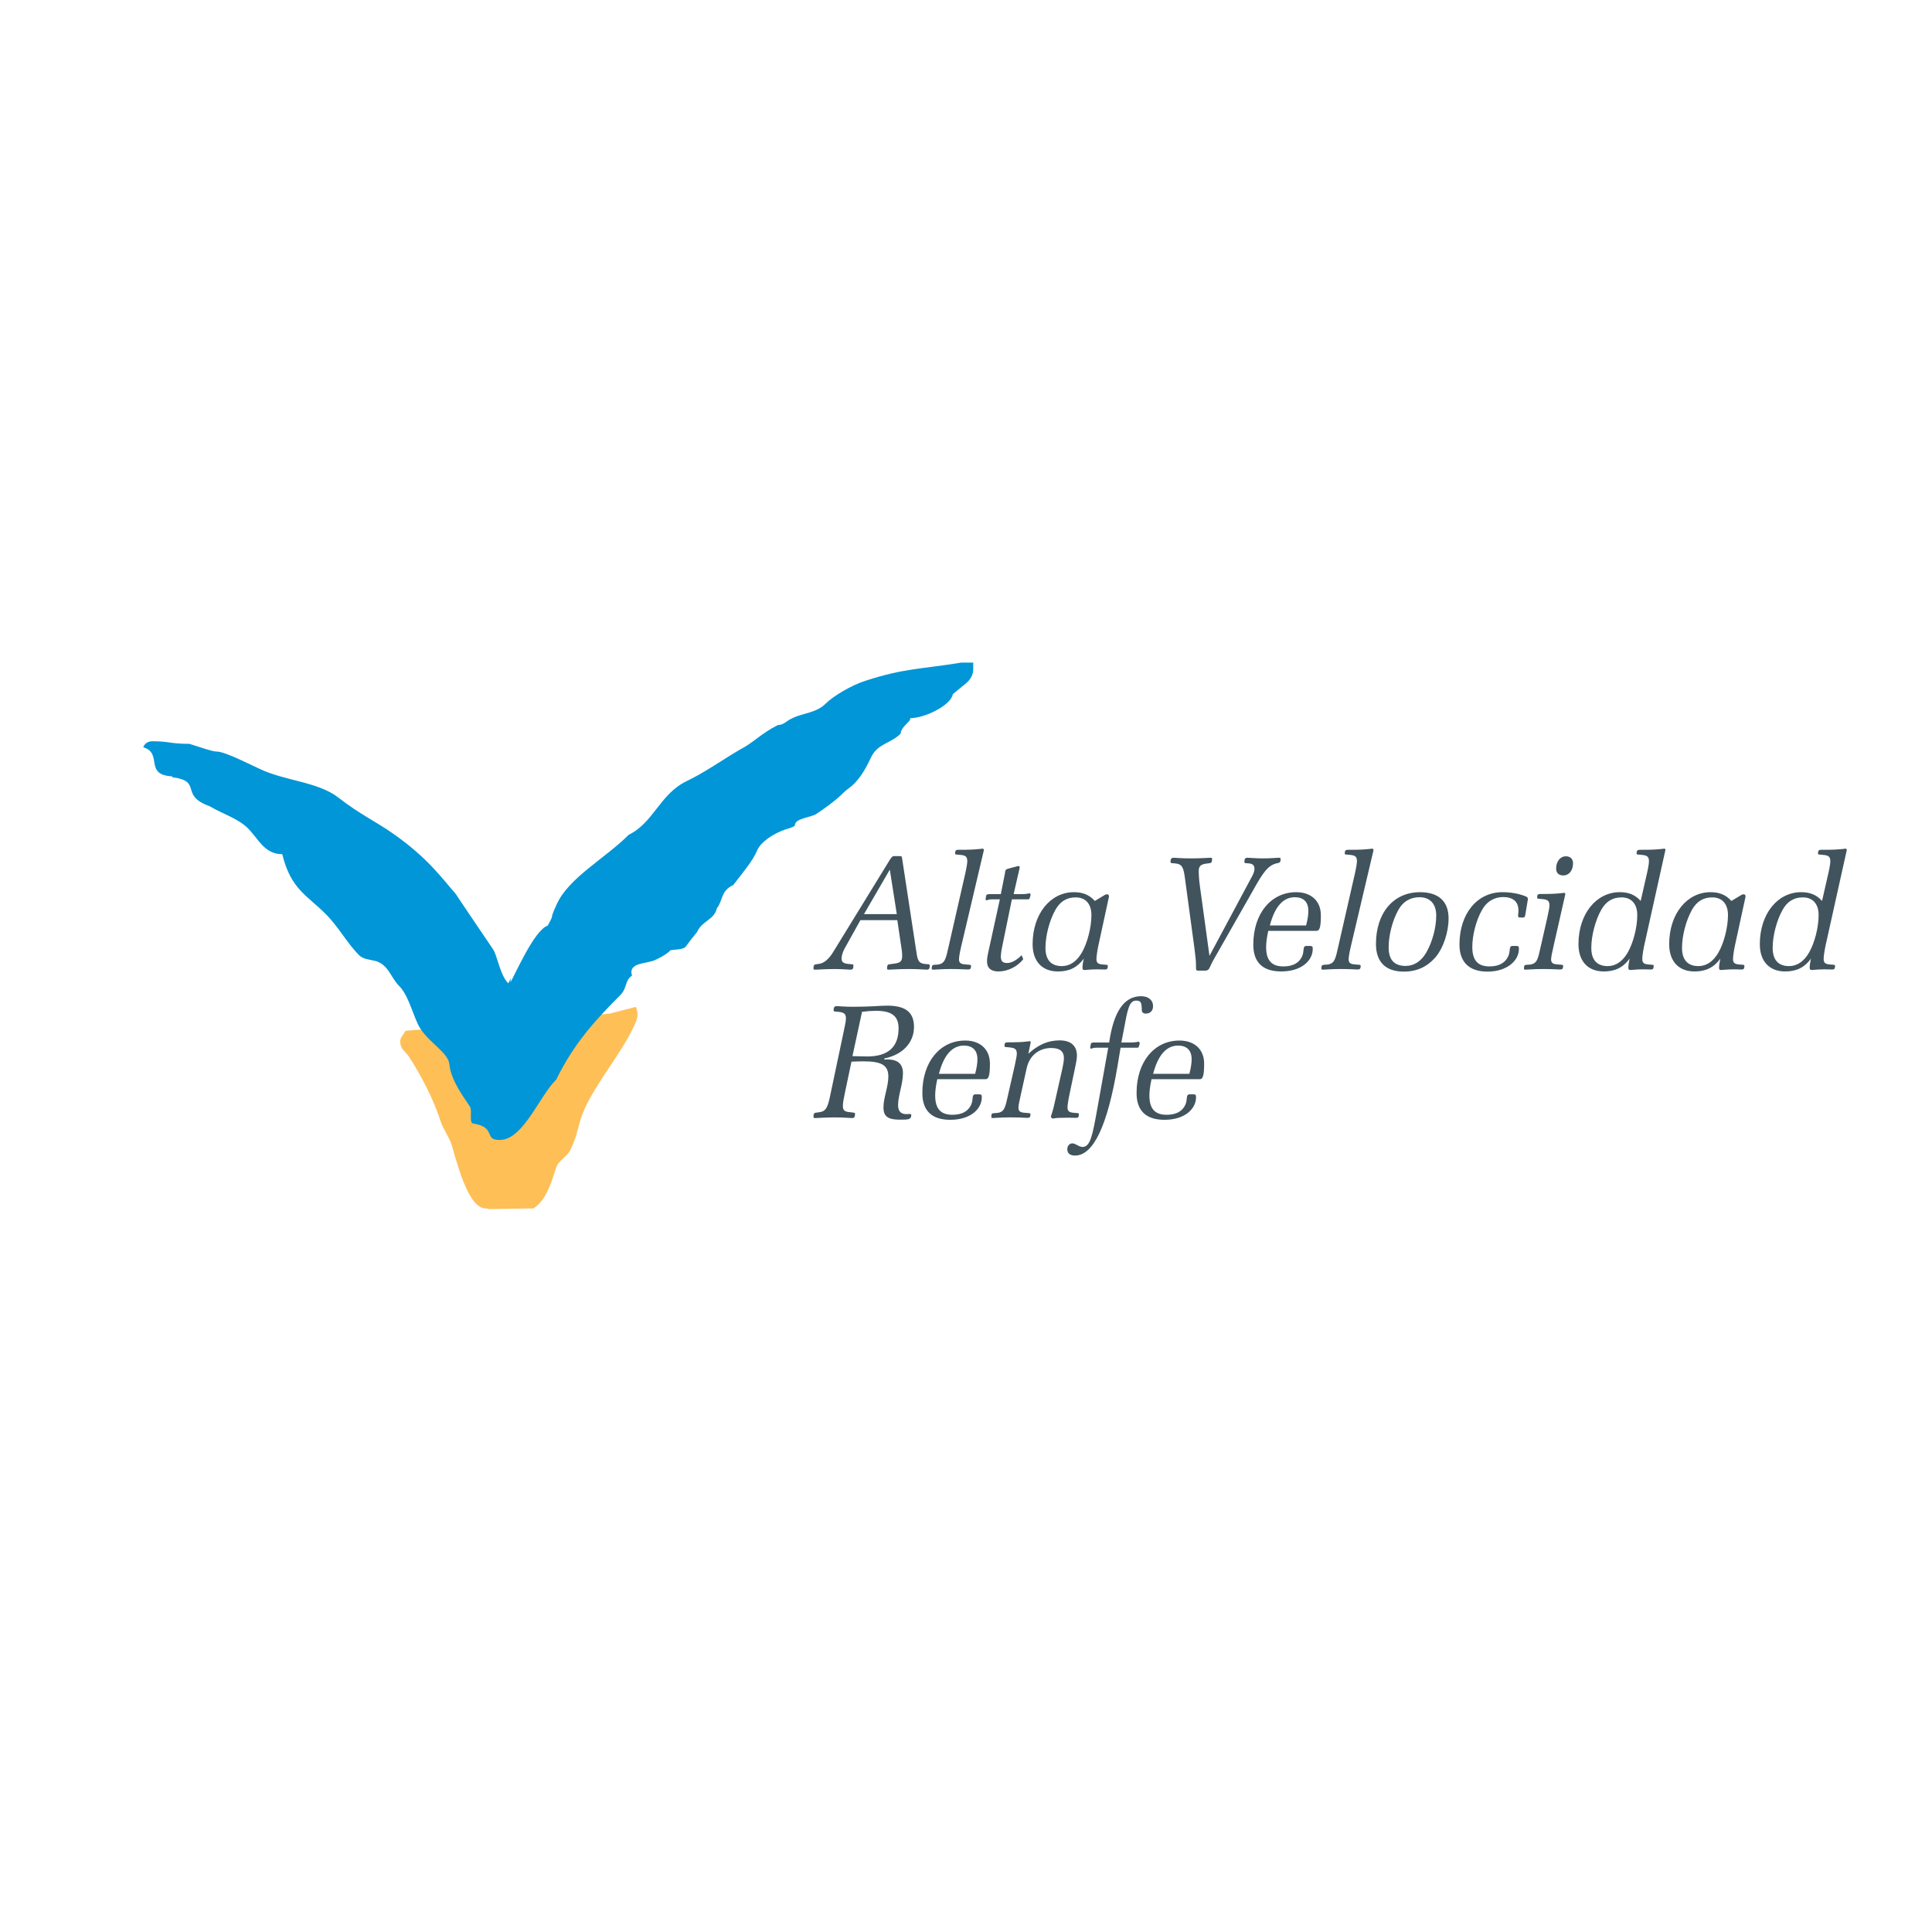 <?xml version="1.0" encoding="utf-8"?>
<!-- Generator: Adobe Illustrator 13.0.0, SVG Export Plug-In . SVG Version: 6.00 Build 14576)  -->
<!DOCTYPE svg PUBLIC "-//W3C//DTD SVG 1.0//EN" "http://www.w3.org/TR/2001/REC-SVG-20010904/DTD/svg10.dtd">
<svg version="1.0" id="Layer_1" xmlns="http://www.w3.org/2000/svg" xmlns:xlink="http://www.w3.org/1999/xlink" x="0px" y="0px"
	 width="192.756px" height="192.756px" viewBox="0 0 192.756 192.756" enable-background="new 0 0 192.756 192.756"
	 xml:space="preserve">
<g>
	<polygon fill-rule="evenodd" clip-rule="evenodd" fill="#FFFFFF" points="0,0 192.756,0 192.756,192.756 0,192.756 0,0 	"/>
	<path fill-rule="evenodd" clip-rule="evenodd" fill="#FEBF57" d="M48.535,120.562h-0.085c-1.789,0-2.897-4.771-3.408-6.391
		c-0.255-0.767-0.816-1.508-1.072-2.274c-0.682-2.131-1.91-4.542-3.188-6.502c-0.341-0.512-0.852-0.682-0.852-1.534
		c0-0.341,0.354-0.678,0.525-1.019l20.351-1.708l2.642-0.682c0.341,0.853,0.085,1.363-0.341,2.216
		c-1.193,2.471-3.408,5.112-4.687,7.754c-0.767,1.619-0.682,2.557-1.449,4.175c-0.426,0.938-1.278,1.108-1.533,2.046
		c-0.512,1.618-1.023,3.152-2.216,3.919l-4.459,0.069L48.535,120.562L48.535,120.562z"/>
	<path fill-rule="evenodd" clip-rule="evenodd" fill="#0096D7" d="M50.715,98.109c-0.851-0.854-1.076-2.745-1.532-3.414
		c-1.454-2.131-3.745-5.547-3.745-5.547c-1.327-1.492-2.71-3.519-6.213-5.974c-1.775-1.245-3.306-1.919-5.446-3.584
		c-2.092-1.628-5.328-1.642-7.967-2.922c-0.766-0.341-3.353-1.687-4.204-1.687c-0.426,0-1.329-0.34-2.712-0.768
		c-1.958,0-1.969-0.257-3.671-0.257c-0.425,0-0.766,0.171-0.936,0.598c2.011,0.598,0.033,2.753,2.894,2.902v0.085
		c3.097,0.406,0.65,1.793,3.745,2.901c1.276,0.768,2.809,1.195,3.83,2.219c1.021,1.024,1.617,2.561,3.404,2.561
		c0.851,3.499,2.468,4.096,4.34,5.974c1.277,1.28,2.127,2.902,3.319,4.097c0.425,0.426,1.021,0.426,1.702,0.598
		c1.277,0.426,1.447,1.622,2.298,2.475c1.021,1.023,1.447,3.243,2.127,4.267c0.937,1.451,2.802,2.415,2.894,3.585
		c0.121,1.531,1.532,3.414,2.043,4.182c0.255,0.427-0.108,1.623,0.312,1.69c2.44,0.388,0.958,1.707,2.752,1.639
		c2.296-0.088,3.951-4.52,5.547-6.014c1.787-3.67,3.985-6.021,6.368-8.41c0.767-0.769,0.426-1.451,1.192-1.963
		c-0.425-1.366,1.484-1.149,2.335-1.576c1.277-0.598,1.49-0.96,1.49-0.96c0.596-0.085,1.321-0.075,1.537-0.365
		c0.492-0.662,0.584-0.794,1.123-1.449c0.532-1.173,1.702-1.173,1.983-2.379c0.599-0.72,0.357-1.722,1.634-2.315
		c0.996-1.298,1.95-2.402,2.409-3.501c0.34-0.768,1.532-1.621,2.809-2.048c0.255-0.085,0.936-0.256,0.936-0.427
		c0-0.683,1.617-0.768,2.127-1.11c0.766-0.512,1.873-1.28,2.724-2.133c0.34-0.341,0.68-0.512,1.021-0.854
		c0.681-0.683,1.188-1.514,1.699-2.624c0.681-1.451,1.96-1.388,2.982-2.412c0-0.512,0.596-0.939,0.937-1.365v-0.171
		c1.447,0,4.085-1.28,4.255-2.39l1.447-1.195c0.34-0.341,0.596-0.768,0.596-1.28c0-0.256,0-0.427,0-0.683h-1.192
		c-3.812,0.641-5.642,0.534-9.557,1.814c-1.361,0.427-3.209,1.515-3.975,2.283c-0.937,0.939-2.298,0.939-3.319,1.451
		c-0.596,0.256-0.851,0.683-1.447,0.683c-1.702,0.853-2.468,1.792-3.83,2.475c-1.873,1.11-3.516,2.284-5.303,3.138
		c-2.638,1.28-3.277,4.14-5.745,5.334c-2.341,2.347-5.958,4.268-7.165,6.89c-0.931,2.023-0.077,0.624-0.921,2.179
		c-1.362,0.427-3.348,5.103-3.724,5.655l0.049-0.408L50.715,98.109L50.715,98.109z"/>
	<path fill-rule="evenodd" clip-rule="evenodd" fill="#41535D" d="M101.909,89.208h-0.778l0.584-2.544
		c0.016-0.065,0.016-0.114,0.016-0.146c0-0.082-0.032-0.114-0.129-0.114c-0.017,0-0.082,0.016-0.146,0.032l-0.907,0.244
		c-0.292,0.081-0.243,0.243-0.292,0.486l-0.405,2.042h-1.086c-0.227,0-0.356,0.033-0.372,0.146l-0.065,0.356
		c0,0.065,0.049,0.113,0.098,0.113c0.064,0,0.227-0.097,0.502-0.097h0.827l-1.151,5.267c-0.081,0.34-0.129,0.648-0.129,0.924
		c0,0.665,0.389,1.005,1.15,1.005c0.892,0,1.896-0.47,2.464-1.231l-0.162-0.389c-0.535,0.535-1.038,0.778-1.443,0.778
		c-0.438,0-0.632-0.178-0.632-0.648c0-0.146,0.032-0.487,0.13-0.957l0.973-4.749h1.442h0.162c0.081,0,0.146-0.016,0.162-0.097
		l0.097-0.308c0.017-0.114-0.049-0.195-0.113-0.195C102.654,89.127,102.443,89.208,101.909,89.208L101.909,89.208z M144.525,91.623
		c0-1.685-0.989-2.609-2.853-2.609c-2.658,0-4.392,2.075-4.392,5.169c0,1.783,0.956,2.755,2.771,2.755
		c1.346,0,2.398-0.502,3.241-1.523C143.974,94.589,144.525,93.049,144.525,91.623L144.525,91.623z M138.545,94.508
		c0-1.167,0.373-2.674,0.973-3.728c0.453-0.827,1.183-1.264,2.106-1.264c1.054,0,1.669,0.665,1.669,1.831
		c0,1.199-0.389,2.642-0.988,3.679c-0.519,0.891-1.231,1.345-2.058,1.345C139.096,96.372,138.545,95.755,138.545,94.508
		L138.545,94.508z M182.418,87.117l-0.633,2.771c-0.551-0.616-1.199-0.875-2.09-0.875c-2.334,0-4.117,2.156-4.117,5.186
		c0,1.734,0.973,2.723,2.528,2.723c1.118,0,1.929-0.389,2.577-1.28c-0.098,0.438-0.13,0.729-0.13,0.843
		c0,0.243,0.032,0.292,0.243,0.292c0.113,0,0.503-0.065,1.216-0.065c0.421,0,0.664,0.016,0.729,0.016
		c0.243,0,0.341-0.016,0.341-0.389c0-0.032-0.049-0.081-0.113-0.081l-0.389-0.032c-0.471-0.033-0.633-0.162-0.633-0.551
		c0-0.129,0.033-0.583,0.179-1.28l2.123-9.562c0.016-0.13-0.032-0.162-0.113-0.162l-0.275,0.032
		c-0.648,0.065-1.167,0.081-1.523,0.081h-0.309h-0.308c-0.26,0-0.34,0.065-0.34,0.389c0,0.032,0.032,0.081,0.113,0.081l0.34,0.032
		c0.567,0.048,0.778,0.146,0.778,0.648C182.612,86.081,182.563,86.485,182.418,87.117L182.418,87.117z M176.859,94.572
		c0-1.199,0.389-2.723,0.988-3.792c0.47-0.843,1.134-1.248,2.025-1.248c0.973,0,1.572,0.632,1.572,1.767
		c0,1.248-0.405,2.787-0.956,3.744c-0.519,0.891-1.199,1.345-1.993,1.345C177.426,96.388,176.859,95.771,176.859,94.572
		L176.859,94.572z M167.816,94.572c0-1.199,0.389-2.723,0.988-3.792c0.47-0.843,1.135-1.248,2.026-1.248
		c0.972,0,1.571,0.632,1.571,1.767c0,1.248-0.405,2.787-0.956,3.744c-0.519,0.891-1.199,1.345-1.993,1.345
		C168.384,96.388,167.816,95.771,167.816,94.572L167.816,94.572z M173.083,94.394l1.038-4.781c0.016-0.065,0.032-0.129,0.032-0.178
		c0-0.146-0.065-0.21-0.211-0.21c-0.049,0-0.113,0.016-0.179,0.048l-1.021,0.616c-0.551-0.616-1.199-0.875-2.091-0.875
		c-2.334,0-4.116,2.156-4.116,5.186c0,1.734,0.972,2.723,2.528,2.723c1.118,0,1.929-0.389,2.576-1.28
		c-0.097,0.438-0.129,0.729-0.129,0.843c0,0.243,0.032,0.292,0.242,0.292c0.114,0,0.503-0.065,1.216-0.065
		c0.422,0,0.664,0.016,0.729,0.016c0.243,0,0.341-0.016,0.341-0.389c0-0.032-0.049-0.081-0.114-0.081l-0.389-0.032
		c-0.47-0.033-0.632-0.162-0.632-0.551C172.905,95.545,172.938,95.091,173.083,94.394L173.083,94.394z M134.781,94.394l2.253-9.562
		c0-0.114-0.048-0.162-0.129-0.162l-0.276,0.032c-0.647,0.065-1.166,0.081-1.522,0.081h-0.309h-0.292
		c-0.259,0-0.34,0.065-0.34,0.389c0,0.032,0.032,0.081,0.113,0.081l0.341,0.032c0.567,0.048,0.762,0.146,0.762,0.648
		c0,0.129-0.049,0.535-0.194,1.183l-1.67,7.326c-0.275,1.199-0.34,1.734-1.15,1.799l-0.26,0.016
		c-0.21,0.016-0.275,0.065-0.275,0.405c0,0.064,0.065,0.081,0.194,0.081c0.194,0,0.762-0.065,1.718-0.065
		c0.973,0,1.524,0.048,1.653,0.048c0.26,0,0.356-0.032,0.356-0.373c0-0.048-0.064-0.097-0.146-0.097l-0.373-0.032
		c-0.502-0.033-0.681-0.146-0.681-0.519C134.555,95.513,134.62,95.075,134.781,94.394L134.781,94.394z M152.418,89.84
		c0.017-0.064,0.017-0.113,0.017-0.162c0-0.146-0.081-0.194-0.324-0.292c-0.664-0.243-1.41-0.373-2.221-0.373
		c-2.495,0-4.278,2.123-4.278,5.218c0,1.767,0.973,2.707,2.788,2.707c1.977,0,3.144-1.102,3.144-2.269
		c0-0.243-0.049-0.292-0.291-0.292h-0.341c-0.421,0-0.179,0.502-0.438,1.037c-0.308,0.665-0.94,1.005-1.863,1.005
		c-1.184,0-1.719-0.616-1.719-1.945c0-1.151,0.373-2.642,0.973-3.695c0.454-0.827,1.216-1.28,2.106-1.28
		c0.989,0,1.523,0.47,1.523,1.329v0.146l-0.032,0.324v0.065c0,0.129,0.049,0.178,0.194,0.178h0.324c0.114,0,0.162-0.081,0.194-0.243
		L152.418,89.84L152.418,89.84z M156.942,86.129c0-0.421-0.26-0.697-0.713-0.697c-0.552,0-0.973,0.502-0.973,1.232
		c0,0.421,0.26,0.68,0.713,0.68C156.521,87.344,156.942,86.875,156.942,86.129L156.942,86.129z M154.998,94.394l1.167-5.153
		c0.016-0.13-0.033-0.162-0.114-0.162l-0.275,0.032c-0.632,0.065-1.134,0.081-1.475,0.081h-0.308h-0.292
		c-0.26,0-0.34,0.049-0.34,0.373c0,0.033,0.032,0.097,0.113,0.097l0.34,0.033c0.567,0.048,0.778,0.146,0.778,0.648
		c0,0.129-0.064,0.535-0.211,1.183l-0.664,2.917c-0.276,1.199-0.324,1.734-1.135,1.799l-0.275,0.016
		c-0.211,0.016-0.26,0.065-0.26,0.405c0,0.064,0.049,0.081,0.179,0.081c0.194,0,0.777-0.065,1.733-0.065
		c0.973,0,1.508,0.048,1.638,0.048c0.259,0,0.356-0.032,0.356-0.373c0-0.048-0.049-0.097-0.13-0.097l-0.389-0.032
		c-0.503-0.033-0.681-0.146-0.681-0.519C154.755,95.496,154.852,95.042,154.998,94.394L154.998,94.394z M164.323,87.117
		l-0.632,2.771c-0.552-0.616-1.199-0.875-2.091-0.875c-2.333,0-4.116,2.156-4.116,5.186c0,1.734,0.973,2.723,2.528,2.723
		c1.118,0,1.929-0.389,2.576-1.28c-0.097,0.438-0.129,0.729-0.129,0.843c0,0.243,0.032,0.292,0.243,0.292
		c0.113,0,0.502-0.065,1.215-0.065c0.422,0,0.665,0.016,0.729,0.016c0.243,0,0.341-0.016,0.341-0.389
		c0-0.032-0.049-0.081-0.114-0.081l-0.389-0.032c-0.47-0.033-0.632-0.162-0.632-0.551c0-0.129,0.032-0.583,0.178-1.28l2.123-9.562
		c0.017-0.13-0.032-0.162-0.113-0.162l-0.275,0.032c-0.648,0.065-1.167,0.081-1.523,0.081h-0.308h-0.308
		c-0.26,0-0.341,0.065-0.341,0.389c0,0.032,0.032,0.081,0.113,0.081l0.341,0.032c0.566,0.048,0.777,0.146,0.777,0.648
		C164.518,86.081,164.469,86.485,164.323,87.117L164.323,87.117z M158.765,94.572c0-1.199,0.389-2.723,0.988-3.792
		c0.471-0.843,1.135-1.248,2.026-1.248c0.973,0,1.571,0.632,1.571,1.767c0,1.248-0.405,2.787-0.956,3.744
		c-0.519,0.891-1.199,1.345-1.993,1.345C159.332,96.388,158.765,95.771,158.765,94.572L158.765,94.572z M126.694,92.336
		c0.486-1.88,1.328-2.82,2.495-2.82c0.859,0,1.346,0.47,1.346,1.361c0,0.421-0.081,0.908-0.228,1.458H126.694L126.694,92.336z
		 M130.681,94.378h-0.34c-0.422,0-0.179,0.519-0.438,1.054c-0.308,0.664-0.939,0.988-1.863,0.988c-1.183,0-1.718-0.616-1.718-1.929
		c0-0.405,0.064-0.956,0.211-1.62h4.813c0.323,0,0.437-0.39,0.437-1.556c0-1.41-0.956-2.301-2.463-2.301
		c-2.495,0-4.278,2.107-4.278,5.234c0,1.767,0.94,2.674,2.787,2.674c2.026,0,3.145-1.086,3.145-2.252
		C130.973,94.427,130.924,94.378,130.681,94.378L130.681,94.378z M104.306,94.572c0-1.199,0.389-2.723,0.988-3.792
		c0.471-0.843,1.135-1.248,2.026-1.248c0.973,0,1.571,0.632,1.571,1.767c0,1.248-0.404,2.787-0.956,3.744
		c-0.519,0.891-1.199,1.345-1.993,1.345C104.873,96.388,104.306,95.771,104.306,94.572L104.306,94.572z M109.572,94.394l1.037-4.781
		c0.017-0.065,0.033-0.129,0.033-0.178c0-0.146-0.065-0.21-0.211-0.21c-0.049,0-0.113,0.016-0.179,0.048l-1.021,0.616
		c-0.551-0.616-1.199-0.875-2.091-0.875c-2.333,0-4.116,2.156-4.116,5.186c0,1.734,0.973,2.723,2.528,2.723
		c1.118,0,1.929-0.389,2.577-1.28c-0.098,0.438-0.13,0.729-0.13,0.843c0,0.243,0.032,0.292,0.243,0.292
		c0.113,0,0.502-0.065,1.215-0.065c0.422,0,0.665,0.016,0.729,0.016c0.243,0,0.34-0.016,0.34-0.389c0-0.032-0.048-0.081-0.113-0.081
		l-0.389-0.032c-0.47-0.033-0.632-0.162-0.632-0.551C109.395,95.545,109.427,95.091,109.572,94.394L109.572,94.394z M95.906,94.394
		l2.253-9.562c0-0.114-0.049-0.162-0.13-0.162l-0.275,0.032c-0.648,0.065-1.167,0.081-1.523,0.081h-0.308h-0.292
		c-0.259,0-0.34,0.065-0.34,0.389c0,0.032,0.032,0.081,0.113,0.081l0.34,0.032c0.567,0.048,0.762,0.146,0.762,0.648
		c0,0.129-0.048,0.535-0.194,1.183l-1.669,7.326c-0.275,1.199-0.34,1.734-1.15,1.799l-0.259,0.016
		c-0.211,0.016-0.275,0.065-0.275,0.405c0,0.064,0.064,0.081,0.194,0.081c0.194,0,0.762-0.065,1.718-0.065
		c0.973,0,1.523,0.048,1.653,0.048c0.259,0,0.356-0.032,0.356-0.373c0-0.048-0.065-0.097-0.146-0.097l-0.373-0.032
		c-0.502-0.033-0.68-0.146-0.68-0.519C95.68,95.513,95.744,95.075,95.906,94.394L95.906,94.394z M88.776,85.789l-5.656,9.205
		c-0.438,0.729-0.956,1.118-1.377,1.167l-0.34,0.048c-0.194,0.017-0.243,0.146-0.243,0.454c0,0.064,0.081,0.081,0.227,0.081
		c0.195,0,0.843-0.064,1.929-0.064c0.761,0,1.264,0.064,1.507,0.064s0.324-0.081,0.324-0.437c0-0.049-0.048-0.098-0.113-0.098
		l-0.357-0.032c-0.502-0.049-0.713-0.162-0.713-0.551c0-0.211,0.097-0.632,0.292-0.973l1.588-2.852h3.679l0.437,2.933
		c0.033,0.21,0.049,0.405,0.049,0.632c0,0.599-0.227,0.713-0.924,0.794l-0.356,0.048c-0.194,0.017-0.227,0.146-0.227,0.454
		c0,0.064,0.064,0.081,0.21,0.081c0.21,0,0.875-0.064,1.993-0.064c0.956,0,1.54,0.064,1.734,0.064c0.243,0,0.324-0.081,0.324-0.421
		c0-0.049-0.048-0.114-0.113-0.114l-0.373-0.032c-0.697-0.065-0.746-0.486-0.875-1.361l-1.394-9.14
		c-0.032-0.195-0.032-0.26-0.227-0.26h-0.6C89.019,85.416,88.922,85.562,88.776,85.789L88.776,85.789z M86.2,91.202l2.577-4.44
		l0.697,4.44H86.2L86.2,91.202z M118.238,87.733l0.94,6.937c0.098,0.745,0.146,1.264,0.146,1.572v0.275
		c0,0.324,0.032,0.324,0.324,0.324h0.567c0.486,0,0.405-0.275,0.843-1.053l3.646-6.402c1.021-1.799,1.556-2.868,2.463-3.192
		c0.438-0.162,0.6,0,0.6-0.535c0-0.065-0.081-0.081-0.227-0.081c-0.211,0-0.713,0.064-1.523,0.064c-0.762,0-1.28-0.064-1.539-0.064
		c-0.244,0-0.324,0.081-0.324,0.438c0,0.048,0.048,0.097,0.113,0.097l0.356,0.032c0.356,0.033,0.534,0.194,0.534,0.535
		c0,0.146-0.048,0.405-0.21,0.697l-4.278,7.99l-0.957-6.969c-0.081-0.583-0.113-1.086-0.113-1.523c0-0.438,0.194-0.648,0.762-0.713
		l0.341-0.048c0.194-0.016,0.227-0.146,0.227-0.454c0-0.065-0.064-0.081-0.211-0.081c-0.227,0-0.875,0.064-1.944,0.064
		c-0.924,0-1.459-0.064-1.653-0.064c-0.243,0-0.34,0.081-0.34,0.438c0,0.048,0.064,0.097,0.129,0.097l0.357,0.032
		C117.995,86.21,118.093,86.631,118.238,87.733L118.238,87.733z"/>
	<path fill-rule="evenodd" clip-rule="evenodd" fill="#41535D" d="M93.676,107.138c0.486-1.88,1.329-2.82,2.496-2.82
		c0.859,0,1.346,0.47,1.346,1.361c0,0.422-0.082,0.907-0.228,1.459H93.676L93.676,107.138z M97.663,109.18h-0.34
		c-0.421,0-0.179,0.519-0.438,1.053c-0.308,0.665-0.94,0.989-1.864,0.989c-1.184,0-1.718-0.616-1.718-1.929
		c0-0.405,0.064-0.956,0.21-1.621h4.813c0.324,0,0.438-0.389,0.438-1.556c0-1.41-0.956-2.301-2.463-2.301
		c-2.496,0-4.278,2.106-4.278,5.234c0,1.767,0.94,2.674,2.788,2.674c2.026,0,3.144-1.086,3.144-2.253
		C97.954,109.228,97.906,109.18,97.663,109.18L97.663,109.18z M84.319,108.92l0.632-2.998c0.438-0.017,0.827-0.032,1.183-0.032
		c1.75,0,2.496,0.341,2.496,1.507c0,1.037-0.486,2.091-0.486,3.096c0,0.907,0.47,1.216,1.621,1.216c0.827,0,1.15,0,1.15-0.438
		c0-0.129-0.032-0.129-0.162-0.129c-0.081,0-0.194,0.016-0.34,0.016c-0.535,0-0.811-0.308-0.811-0.891
		c0-0.989,0.486-2.091,0.486-3.193c0-0.924-0.519-1.377-1.588-1.377c-0.081,0-0.179,0.016-0.276,0.016l0.016-0.113
		c1.848-0.373,2.95-1.604,2.95-3.144c0-1.475-0.859-2.123-2.674-2.123c-0.632,0-1.75,0.113-3.355,0.113
		c-0.907,0-1.458-0.064-1.653-0.064c-0.243,0-0.34,0.081-0.34,0.438c0,0.048,0.065,0.097,0.13,0.097l0.356,0.033
		c0.551,0.048,0.745,0.21,0.745,0.647c0,0.309-0.113,0.778-0.243,1.41l-1.312,6.223c-0.243,1.151-0.389,1.653-1.102,1.734
		l-0.34,0.049c-0.194,0.016-0.243,0.146-0.243,0.454c0,0.064,0.081,0.081,0.227,0.081c0.227,0,0.875-0.065,1.929-0.065
		c0.923,0,1.475,0.065,1.669,0.065c0.243,0,0.324-0.081,0.324-0.438c0-0.048-0.049-0.097-0.113-0.097l-0.357-0.049
		c-0.551-0.032-0.745-0.178-0.745-0.615C84.093,110.022,84.19,109.536,84.319,108.92L84.319,108.92z M85.049,105.371l0.956-4.424
		c0.519-0.065,0.989-0.098,1.394-0.098c1.54,0,2.253,0.502,2.253,1.75c0,1.864-1.053,2.804-3.128,2.804
		C86.377,105.403,85.875,105.388,85.049,105.371L85.049,105.371z M111.88,104.01l0.259-1.361c0.356-1.896,0.503-2.82,1.216-2.82
		c0.551,0,0.535,0.309,0.567,0.989c0,0.178,0.162,0.308,0.372,0.308c0.471,0,0.746-0.275,0.746-0.745
		c0-0.601-0.47-0.989-1.199-0.989c-1.686,0-2.739,1.54-3.177,4.619h-1.475c-0.227,0-0.34,0.032-0.356,0.146l-0.064,0.356
		c0,0.081,0.032,0.114,0.081,0.114c0.064,0,0.227-0.098,0.519-0.098h1.199l-1.103,6.158c-0.453,2.496-0.664,3.744-1.458,3.744
		c-0.373,0-0.697-0.356-1.021-0.356c-0.275,0-0.502,0.243-0.502,0.583c0,0.405,0.275,0.632,0.761,0.632
		c1.848,0,3.242-2.966,4.247-8.913l0.308-1.848h1.491h0.162c0.08,0,0.146-0.017,0.161-0.098l0.098-0.308
		c0-0.113-0.064-0.194-0.13-0.194c-0.049,0-0.243,0.081-0.777,0.081H111.88L111.88,104.01z M101.852,109.195l0.584-2.642
		c0.291-1.28,1.264-1.993,2.447-1.993c0.843,0,1.264,0.324,1.264,1.005c0,0.26-0.064,0.632-0.162,1.086l-0.826,3.662
		c-0.146,0.665-0.308,1.005-0.308,1.086c0,0.098,0.097,0.195,0.21,0.195l0.341-0.049c0.032,0,0.405-0.032,1.102-0.032
		c0.471,0,0.745,0.016,0.811,0.016c0.243,0,0.324-0.032,0.324-0.389c0-0.049-0.049-0.081-0.113-0.081l-0.373-0.033
		c-0.47-0.032-0.648-0.161-0.648-0.551c0-0.129,0.049-0.583,0.194-1.28l0.567-2.69c0.113-0.519,0.179-0.907,0.179-1.183
		c0-0.988-0.616-1.523-1.718-1.523c-1.167,0-2.123,0.422-3.128,1.329l0.227-1.086c0.017-0.13-0.032-0.162-0.098-0.162l-0.274,0.032
		c-0.535,0.065-1.086,0.081-1.605,0.081h-0.291c-0.26,0-0.341,0.049-0.341,0.373c0,0.032,0.032,0.098,0.113,0.098l0.341,0.032
		c0.567,0.049,0.778,0.146,0.778,0.648c0,0.129-0.065,0.534-0.211,1.183l-0.664,2.917c-0.276,1.199-0.325,1.734-1.135,1.799
		l-0.275,0.017c-0.211,0.016-0.26,0.064-0.26,0.405c0,0.064,0.049,0.081,0.179,0.081c0.194,0,0.777-0.065,1.733-0.065
		c0.973,0,1.508,0.049,1.638,0.049c0.259,0,0.355-0.032,0.355-0.373c0-0.049-0.048-0.097-0.129-0.097l-0.389-0.033
		c-0.503-0.032-0.681-0.146-0.681-0.518C101.609,110.281,101.706,109.844,101.852,109.195L101.852,109.195z M115.049,107.138
		c0.486-1.88,1.328-2.82,2.495-2.82c0.859,0,1.346,0.47,1.346,1.361c0,0.422-0.081,0.907-0.228,1.459H115.049L115.049,107.138z
		 M119.035,109.18h-0.34c-0.422,0-0.179,0.519-0.438,1.053c-0.308,0.665-0.939,0.989-1.863,0.989c-1.183,0-1.718-0.616-1.718-1.929
		c0-0.405,0.064-0.956,0.211-1.621h4.812c0.324,0,0.438-0.389,0.438-1.556c0-1.41-0.956-2.301-2.463-2.301
		c-2.496,0-4.278,2.106-4.278,5.234c0,1.767,0.939,2.674,2.787,2.674c2.026,0,3.145-1.086,3.145-2.253
		C119.327,109.228,119.278,109.18,119.035,109.18L119.035,109.18z"/>
</g>
</svg>
